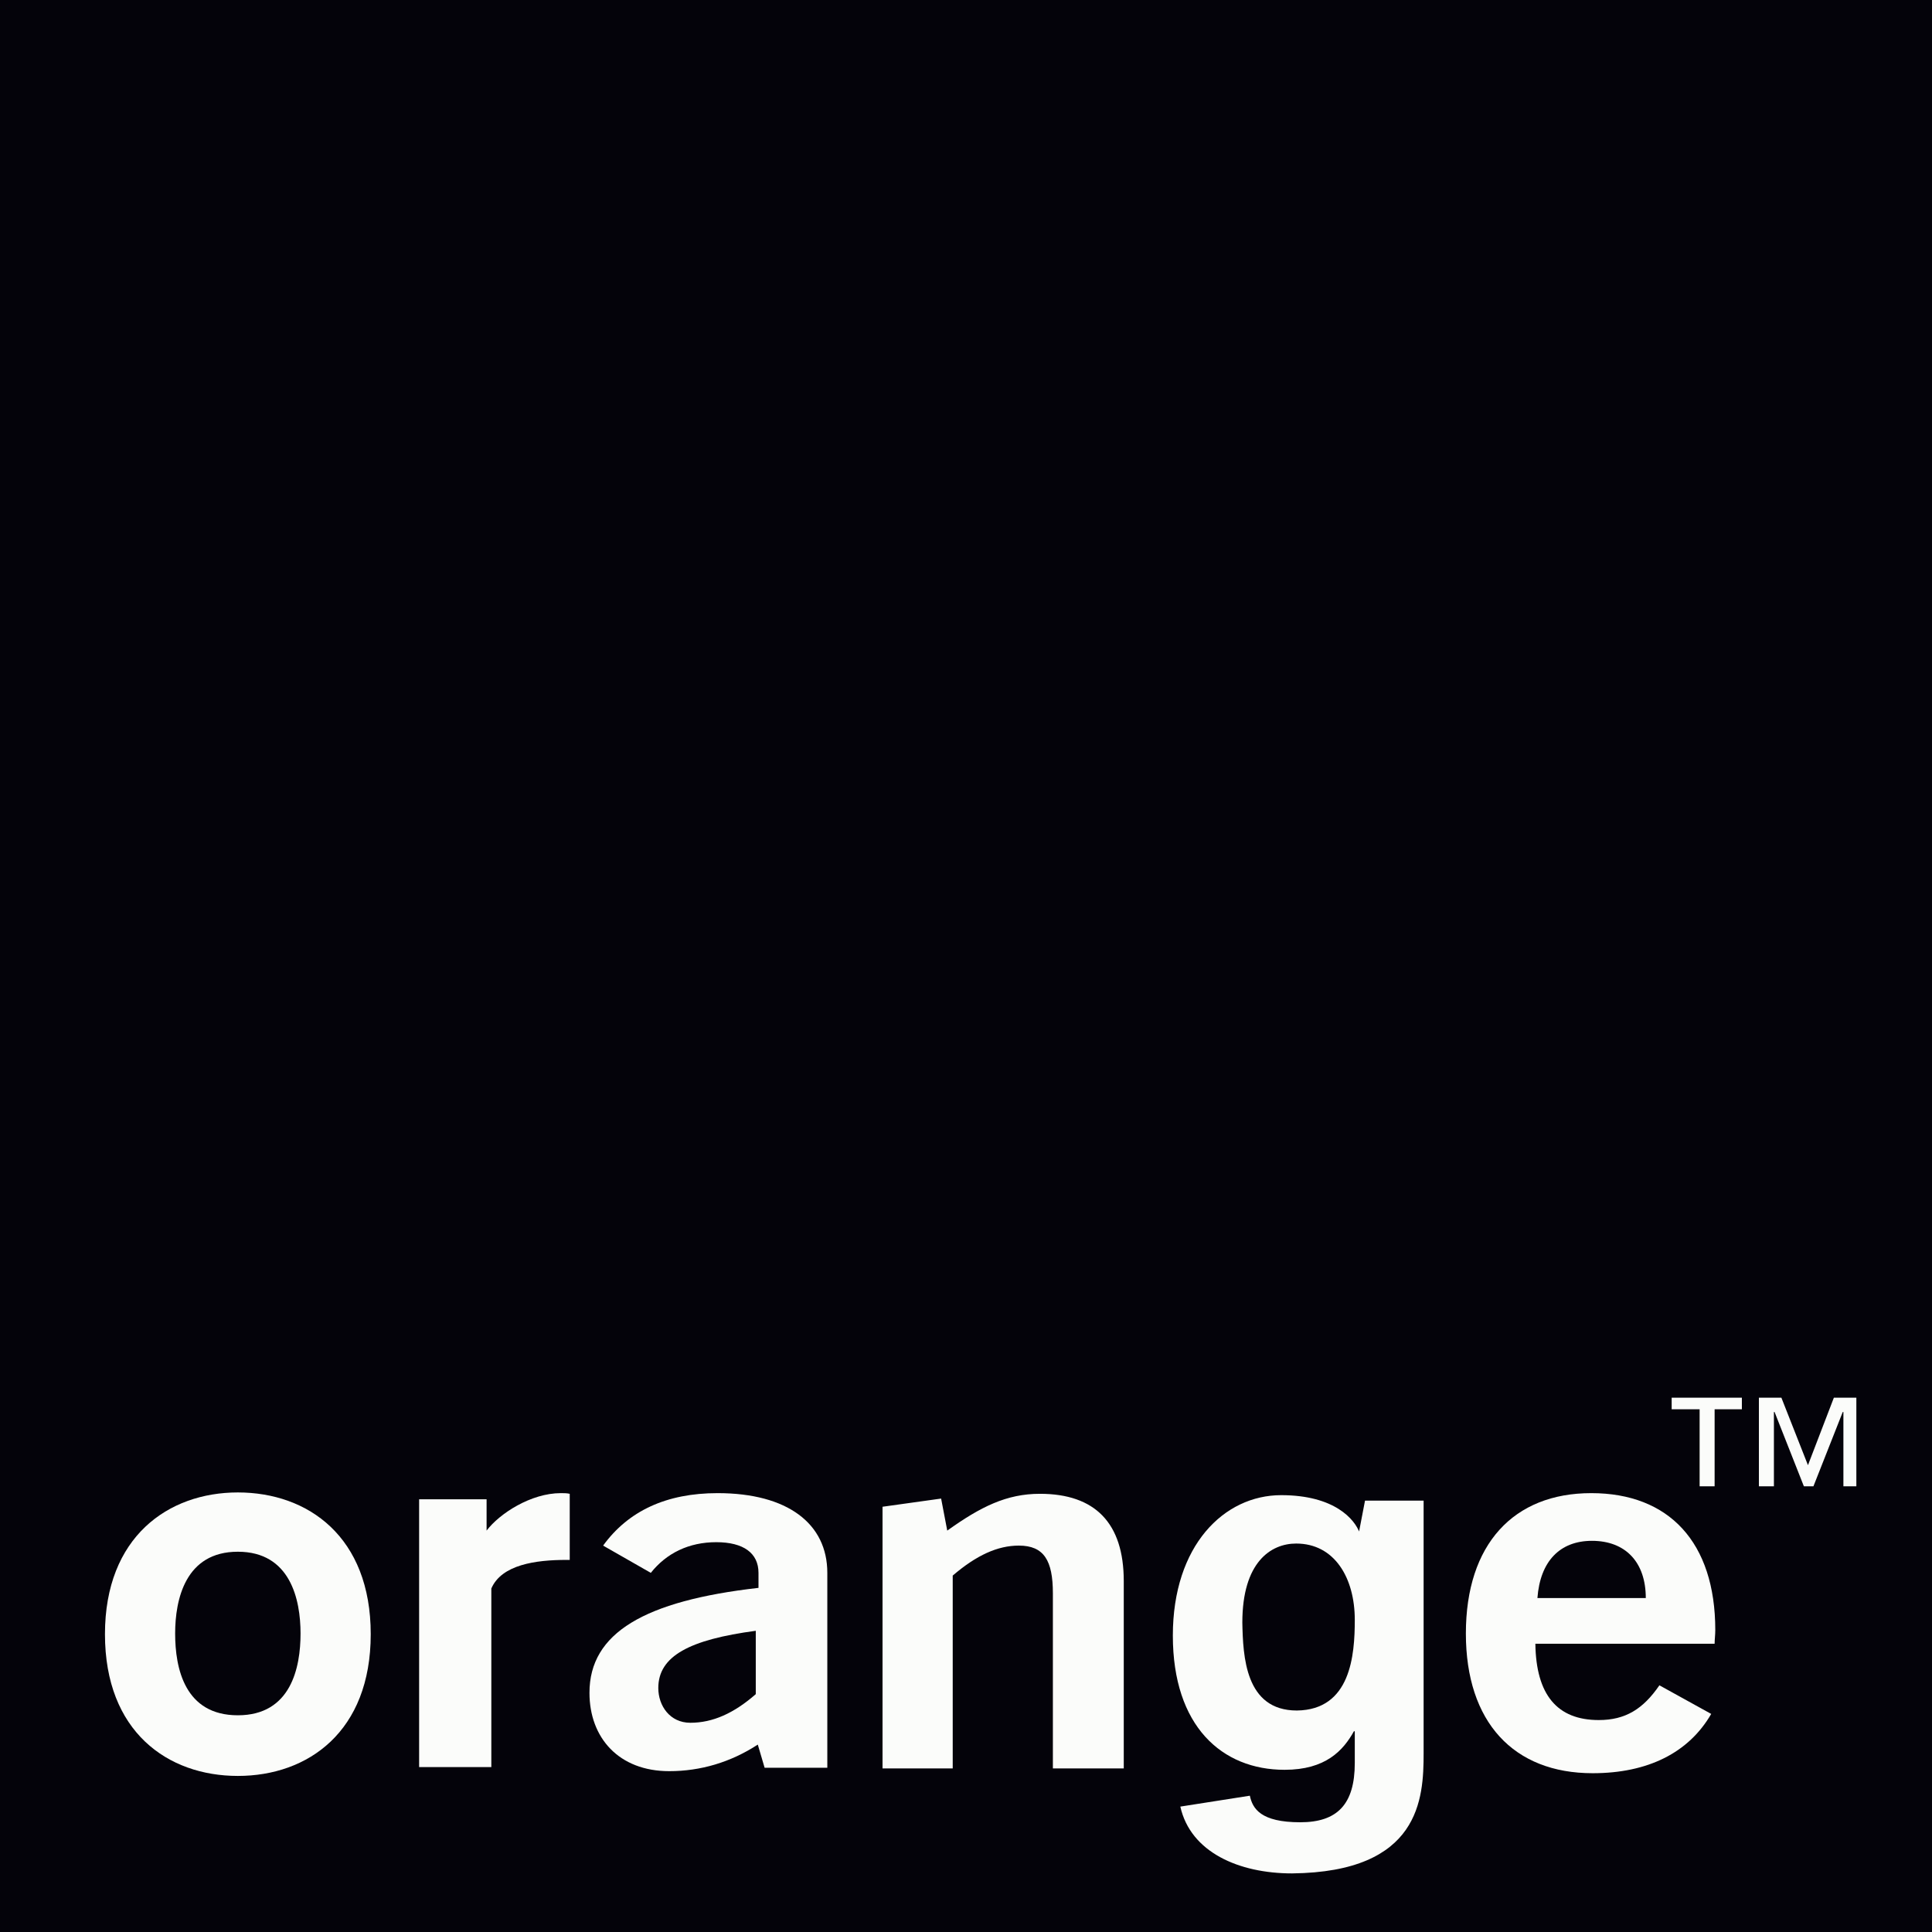<svg width="64" height="64" viewBox="0 0 64 64" fill="none" xmlns="http://www.w3.org/2000/svg">
<path d="M64 0H0V64H64V0Z" fill="#04030A"/>
<path d="M25.103 57.792C24.2 58.379 23.207 58.672 22.169 58.672C20.498 58.672 19.527 57.566 19.527 56.076C19.527 54.09 21.356 53.029 25.126 52.6V52.103C25.126 51.448 24.629 51.087 23.726 51.087C22.823 51.087 22.078 51.448 21.559 52.103L19.979 51.2C20.814 50.049 22.078 49.462 23.771 49.462C26.097 49.462 27.406 50.478 27.406 52.103C27.406 52.103 27.406 58.537 27.406 58.559H25.329L25.103 57.792ZM21.807 55.918C21.807 56.505 22.191 57.069 22.868 57.069C23.613 57.069 24.313 56.753 25.036 56.121V54.022C22.846 54.315 21.807 54.857 21.807 55.918Z" fill="#FBFCFA"/>
<path d="M29.235 49.913L31.176 49.642L31.379 50.703C32.485 49.913 33.343 49.484 34.449 49.484C36.278 49.484 37.226 50.455 37.226 52.374V58.582H34.878V52.78C34.878 51.697 34.585 51.2 33.75 51.2C33.05 51.2 32.35 51.516 31.56 52.193V58.582H29.235V49.913Z" fill="#FBFCFA"/>
<path d="M52.758 58.74C50.139 58.74 48.559 57.047 48.559 54.112C48.559 51.155 50.139 49.462 52.712 49.462C55.286 49.462 56.821 51.087 56.821 53.999C56.821 54.157 56.799 54.315 56.799 54.451H50.861C50.884 56.144 51.584 56.979 52.961 56.979C53.841 56.979 54.428 56.618 54.97 55.828L56.686 56.776C55.941 58.063 54.586 58.74 52.758 58.74ZM54.519 52.938C54.519 51.742 53.841 51.042 52.735 51.042C51.674 51.042 51.019 51.719 50.929 52.938H54.519Z" fill="#FBFCFA"/>
<path d="M7.879 58.83C5.553 58.83 3.477 57.363 3.477 54.135C3.477 50.907 5.576 49.439 7.879 49.439C10.204 49.439 12.281 50.907 12.281 54.135C12.281 57.363 10.204 58.83 7.879 58.83ZM7.879 51.403C6.14 51.403 5.802 52.983 5.802 54.112C5.802 55.264 6.118 56.821 7.879 56.821C9.64 56.821 9.956 55.241 9.956 54.112C9.956 52.983 9.617 51.403 7.879 51.403Z" fill="#FBFCFA"/>
<path d="M13.884 49.665H16.119V50.703C16.547 50.139 17.586 49.462 18.579 49.462C18.669 49.462 18.782 49.462 18.873 49.484V51.674C18.828 51.674 18.805 51.674 18.76 51.674C17.744 51.674 16.615 51.832 16.276 52.622V58.537H13.884V49.665Z" fill="#FBFCFA"/>
<path d="M42.96 56.663C44.744 56.641 44.879 54.835 44.879 53.661C44.879 52.261 44.202 51.132 42.938 51.132C42.102 51.132 41.154 51.742 41.154 53.751C41.177 54.857 41.244 56.663 42.96 56.663ZM47.159 49.642V58.085C47.159 59.575 47.046 62.013 42.802 62.059C41.041 62.059 39.438 61.359 39.1 59.846L41.403 59.485C41.493 59.914 41.764 60.365 43.073 60.365C44.292 60.365 44.879 59.779 44.879 58.401V57.363L44.856 57.34C44.495 57.995 43.908 58.627 42.554 58.627C40.477 58.627 38.852 57.182 38.852 54.18C38.852 51.2 40.545 49.529 42.441 49.529C44.224 49.529 44.879 50.342 45.037 50.771H45.014L45.218 49.71H47.159V49.642Z" fill="#FBFCFA"/>
<path d="M57.724 46.685H56.799V49.236H56.302V46.685H55.376V46.301H57.702V46.685H57.724ZM61.562 49.236H61.065V46.775H61.043L60.072 49.236H59.756L58.785 46.775H58.763V49.236H58.266V46.301H59.011L59.891 48.536L60.749 46.301H61.494V49.236H61.562Z" fill="#FBFCFA"/>
</svg>
